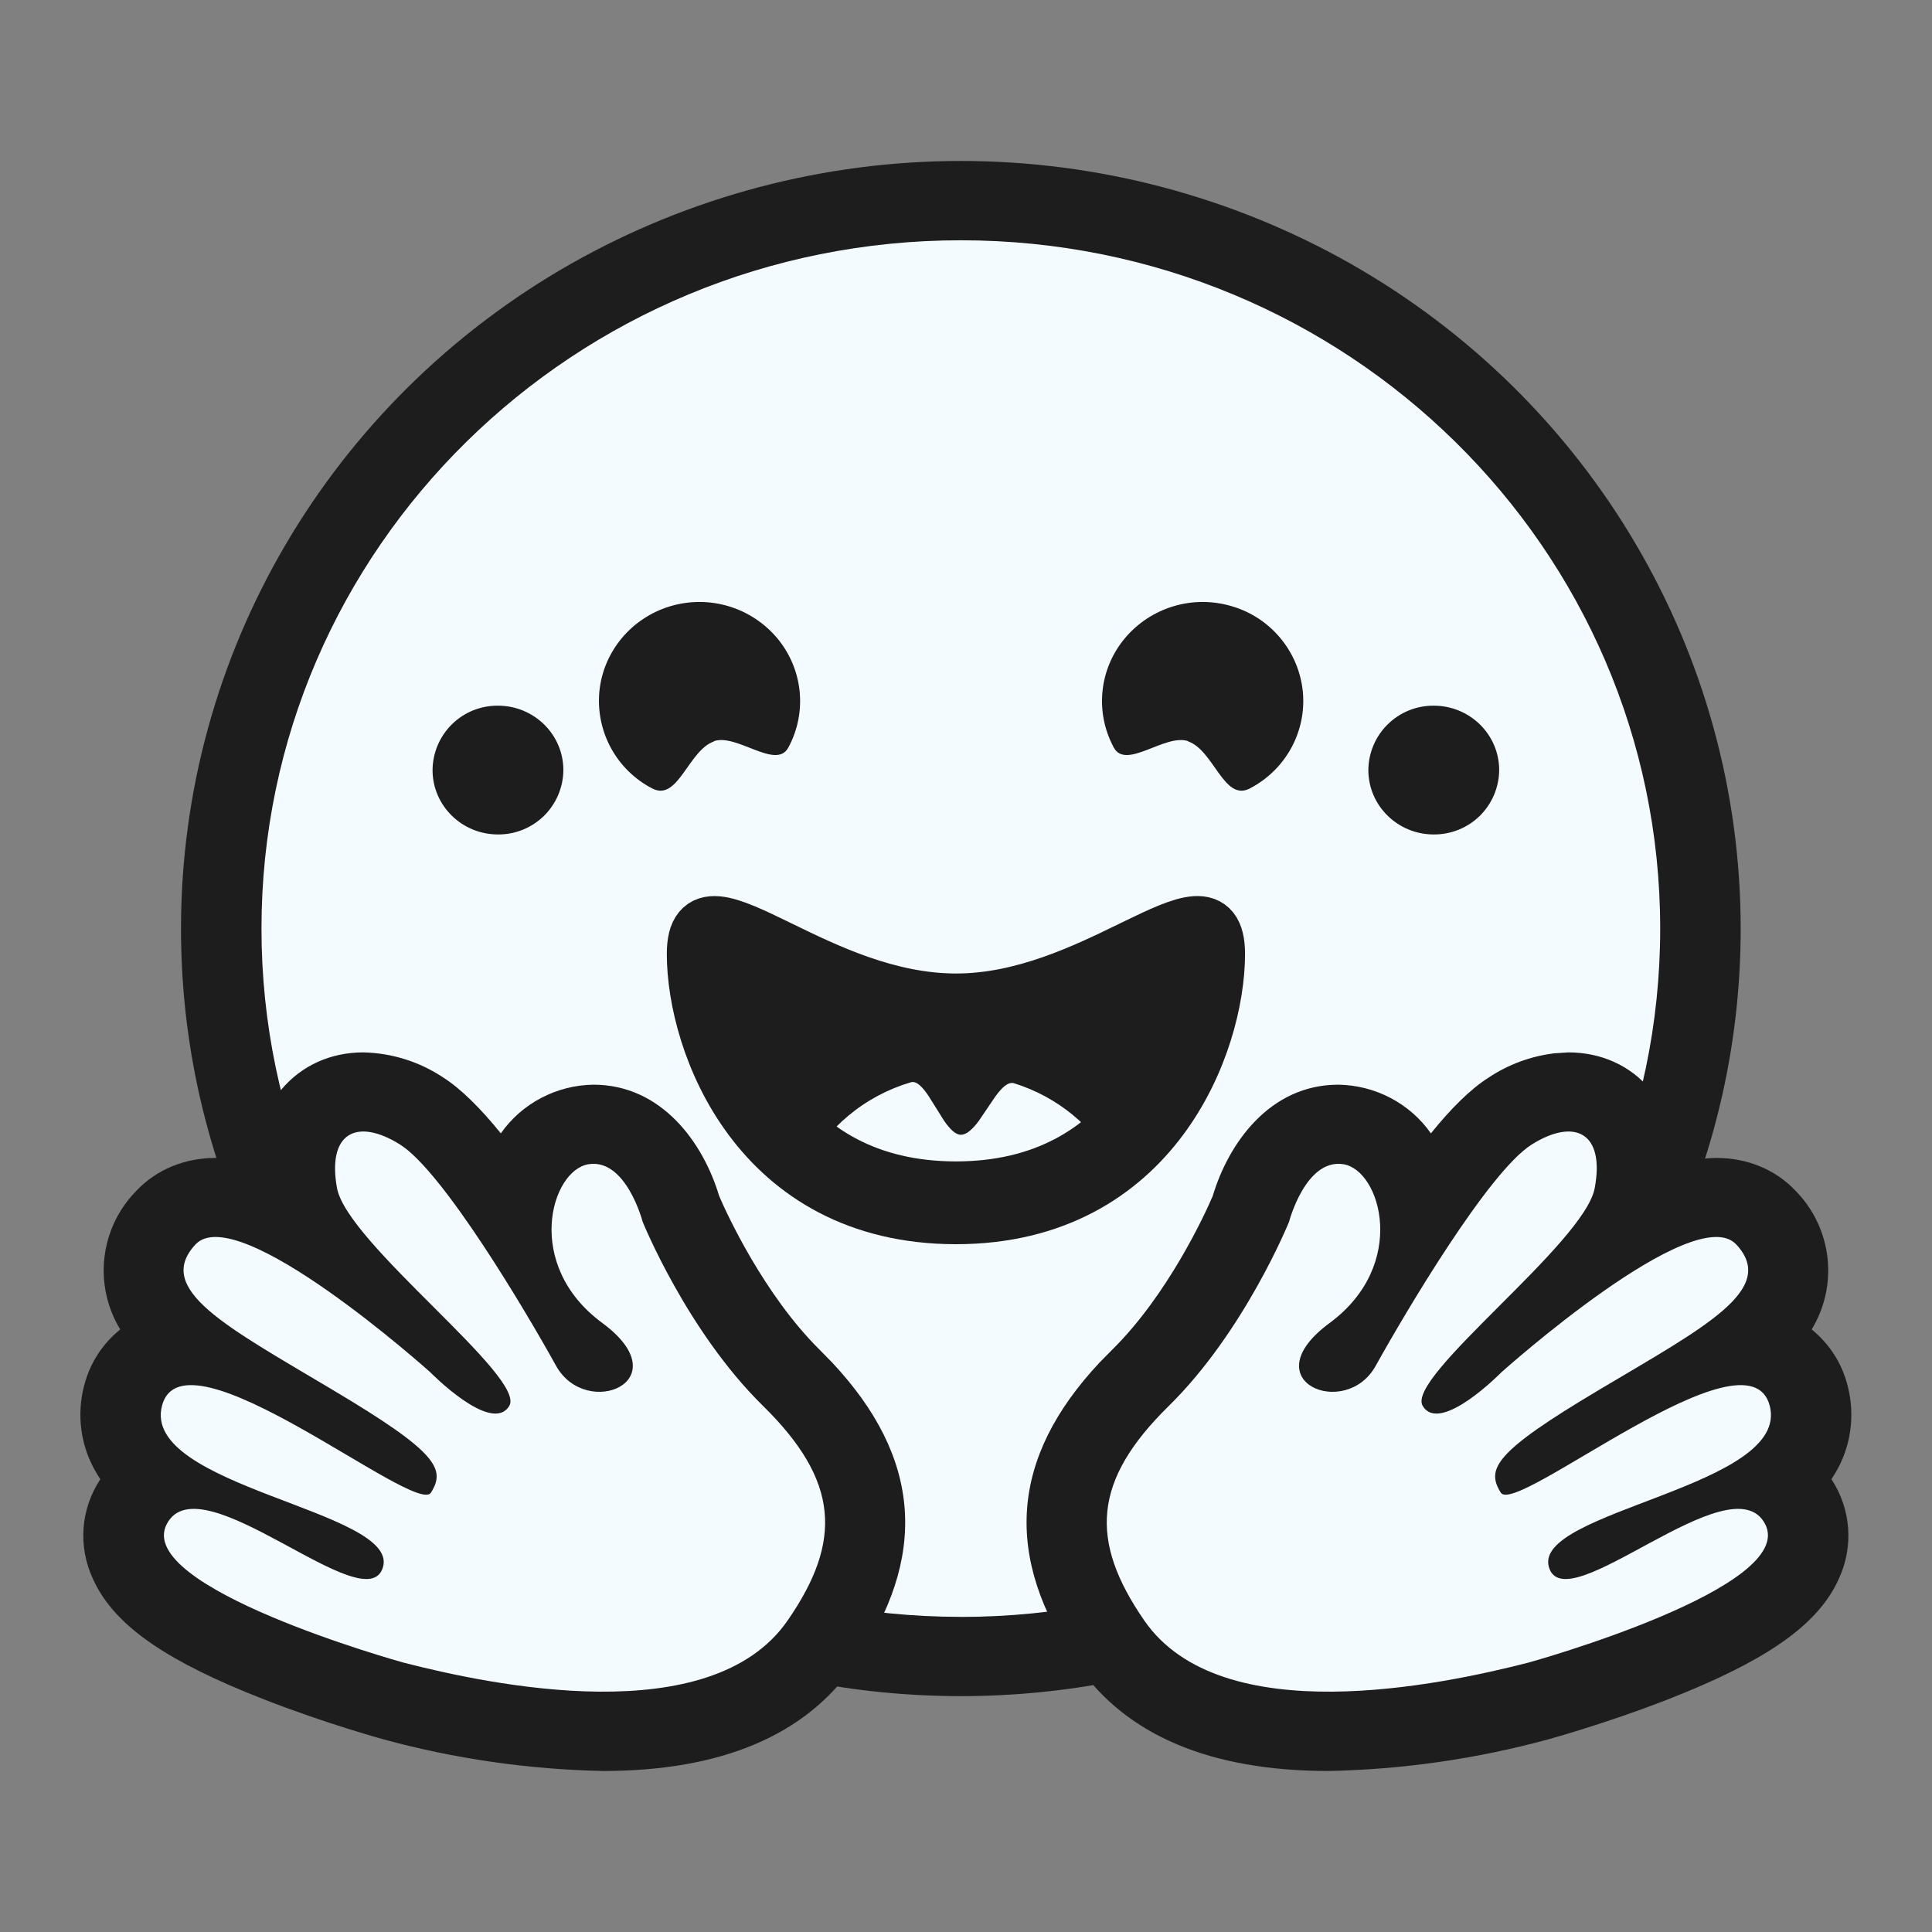 <?xml version="1.0" encoding="UTF-8"?> <svg xmlns="http://www.w3.org/2000/svg" width="35" height="35" viewBox="0 0 35 35" fill="none"><rect x="0" y="0" width="35" height="35" fill="#808080" stroke="none"/><path d="M3.279 16.822C3.279 11.853 5.972 7.264 10.343 4.779C12.497 3.558 14.931 2.916 17.407 2.916C19.882 2.916 22.316 3.558 24.47 4.779C28.841 7.264 31.534 11.853 31.534 16.822C31.534 24.501 25.209 30.727 17.407 30.727C9.605 30.727 3.279 24.5 3.279 16.822Z" fill="#1D1D1D"></path><path d="M17.407 29.292C24.403 29.292 30.076 23.708 30.076 16.822C30.076 9.936 24.403 4.353 17.407 4.353C10.41 4.353 4.737 9.936 4.737 16.822C4.737 23.708 10.41 29.291 17.407 29.291V29.292Z" fill="#F4FBFF"></path><path d="M17.32 22.04C20.899 22.037 22.055 18.895 22.055 17.281C22.055 16.441 21.482 16.706 20.563 17.151C20.541 17.162 20.52 17.172 20.498 17.183C19.656 17.593 18.541 18.136 17.32 18.136C16.085 18.136 14.962 17.588 14.12 17.177C13.173 16.716 12.58 16.427 12.58 17.281C12.58 18.895 13.731 22.037 17.315 22.04H17.32ZM17.32 22.04V21.54M17.32 22.04V21.54M17.32 21.54C15.696 21.54 14.655 20.838 14.005 19.967C13.34 19.074 13.08 17.992 13.08 17.281C13.08 17.275 13.08 17.269 13.08 17.263C13.115 17.274 13.158 17.289 13.208 17.308C13.357 17.366 13.534 17.449 13.748 17.553C13.802 17.578 13.857 17.605 13.914 17.633C14.744 18.039 15.964 18.636 17.32 18.636C18.658 18.636 19.865 18.047 20.693 17.644C20.723 17.629 20.752 17.615 20.781 17.601C21.014 17.488 21.207 17.396 21.372 17.329C21.446 17.299 21.507 17.277 21.555 17.262C21.555 17.268 21.555 17.274 21.555 17.281C21.555 17.991 21.294 19.073 20.628 19.967C19.978 20.838 18.937 21.54 17.315 21.54H17.32Z" fill="#F4FBFF" stroke="#1D1D1D"></path><path d="M21.523 13.431C21.989 13.589 22.172 14.529 22.641 14.284C23.293 13.945 23.672 13.252 23.602 12.528C23.566 12.173 23.425 11.836 23.196 11.561C22.968 11.286 22.663 11.085 22.32 10.984C21.976 10.88 21.609 10.879 21.265 10.981C20.92 11.083 20.613 11.284 20.381 11.559C19.911 12.119 19.831 12.9 20.177 13.542C20.4 13.955 21.107 13.284 21.526 13.427L21.523 13.431ZM12.937 13.431C12.471 13.589 12.284 14.529 11.817 14.284C11.501 14.121 11.24 13.866 11.069 13.553C10.898 13.24 10.825 12.883 10.858 12.528C10.928 11.807 11.434 11.197 12.138 10.984C12.482 10.88 12.849 10.879 13.194 10.981C13.539 11.083 13.846 11.284 14.078 11.559C14.547 12.119 14.628 12.9 14.282 13.542C14.06 13.955 13.349 13.284 12.933 13.427L12.937 13.431ZM14.571 21.219C14.765 20.832 15.037 20.489 15.369 20.212C15.702 19.934 16.088 19.728 16.503 19.606C16.605 19.577 16.713 19.693 16.822 19.855L17.102 20.302C17.203 20.447 17.305 20.557 17.407 20.557C17.515 20.557 17.626 20.449 17.732 20.306L18.031 19.865C18.148 19.705 18.26 19.591 18.373 19.625C19.156 19.87 19.811 20.407 20.195 21.121C21.555 20.065 22.055 18.343 22.055 17.281C22.055 16.54 21.609 16.66 20.874 17.004L19.975 17.436C19.217 17.786 18.301 18.136 17.315 18.136C16.329 18.136 15.417 17.786 14.657 17.436L13.798 17.023C13.04 16.662 12.576 16.524 12.576 17.281C12.576 18.306 13.042 19.951 14.307 21.015L14.569 21.219H14.571Z" fill="#1D1D1D"></path><path d="M25.974 15.117C26.128 15.118 26.281 15.089 26.424 15.031C26.568 14.973 26.698 14.888 26.808 14.78C26.918 14.671 27.006 14.542 27.066 14.4C27.126 14.258 27.158 14.105 27.159 13.95C27.159 13.307 26.628 12.784 25.974 12.784C25.819 12.783 25.666 12.812 25.523 12.87C25.38 12.928 25.25 13.014 25.14 13.122C25.03 13.23 24.942 13.359 24.882 13.501C24.822 13.643 24.79 13.796 24.789 13.95C24.789 14.595 25.32 15.117 25.974 15.117ZM9.022 15.117C9.176 15.118 9.329 15.089 9.472 15.031C9.615 14.973 9.746 14.887 9.856 14.779C9.965 14.671 10.053 14.542 10.113 14.4C10.173 14.257 10.205 14.105 10.206 13.95C10.206 13.307 9.675 12.784 9.022 12.784C8.867 12.782 8.714 12.812 8.571 12.869C8.428 12.927 8.297 13.013 8.187 13.121C8.077 13.23 7.989 13.359 7.929 13.501C7.869 13.643 7.837 13.796 7.836 13.95C7.836 14.595 8.367 15.117 9.022 15.117ZM6.582 19.065C5.991 19.065 5.466 19.301 5.099 19.736C4.785 20.115 4.614 20.592 4.613 21.085C4.384 21.017 4.146 20.98 3.906 20.977C3.342 20.977 2.831 21.19 2.47 21.573C2.148 21.899 1.945 22.324 1.892 22.779C1.839 23.233 1.94 23.693 2.178 24.084C1.857 24.342 1.628 24.697 1.526 25.096C1.438 25.42 1.351 26.103 1.818 26.797C1.643 27.061 1.538 27.365 1.514 27.68C1.491 27.996 1.548 28.312 1.682 28.599C2.029 29.377 2.863 29.996 4.438 30.648L4.788 30.788C5.908 31.226 6.936 31.506 6.944 31.509C8.242 31.863 9.58 32.056 10.928 32.083C13.064 32.083 14.593 31.437 15.47 30.167C16.827 28.21 16.698 26.412 15.071 24.679L14.851 24.455C13.842 23.457 13.166 21.99 13.028 21.666C12.743 20.711 11.992 19.65 10.75 19.65C10.079 19.66 9.453 19.989 9.073 20.532C8.708 20.08 8.351 19.725 8.03 19.52C7.6 19.234 7.098 19.076 6.582 19.065ZM28.413 19.065C29.004 19.065 29.532 19.301 29.896 19.736C30.211 20.118 30.382 20.593 30.382 21.085C30.612 21.016 30.852 20.981 31.092 20.977C31.658 20.977 32.169 21.19 32.529 21.573C32.85 21.899 33.053 22.324 33.106 22.779C33.159 23.233 33.058 23.693 32.82 24.084C33.141 24.344 33.37 24.7 33.469 25.096C33.557 25.42 33.644 26.103 33.178 26.797C33.533 27.336 33.584 28.016 33.313 28.599C32.966 29.377 32.132 29.996 30.558 30.648L30.21 30.788C29.087 31.226 28.059 31.506 28.052 31.509C26.754 31.863 25.415 32.056 24.067 32.083C21.931 32.083 20.403 31.437 19.525 30.167C18.169 28.21 18.297 26.412 19.924 24.679L20.145 24.455C21.158 23.457 21.832 21.99 21.97 21.666C22.255 20.711 23.003 19.65 24.245 19.65C24.916 19.66 25.542 19.989 25.922 20.532C26.287 20.08 26.644 19.725 26.97 19.52C27.325 19.284 27.732 19.133 28.157 19.082L28.413 19.065Z" fill="#1D1D1D"></path><path d="M14.267 29.359C15.271 27.909 15.198 26.821 13.823 25.469C12.444 24.116 11.642 22.133 11.642 22.133C11.642 22.133 11.343 20.983 10.662 21.091C9.98 21.199 9.481 22.914 10.91 23.966C12.335 25.017 10.626 25.73 10.075 24.745C9.528 23.757 8.026 21.221 7.245 20.733C6.47 20.248 5.923 20.517 6.105 21.522C6.287 22.523 9.542 24.949 9.226 25.469C8.908 25.997 7.792 24.857 7.792 24.857C7.792 24.857 4.304 21.729 3.541 22.545C2.783 23.359 4.122 24.042 6.02 25.175C7.928 26.309 8.077 26.611 7.807 27.041C7.534 27.472 3.33 23.979 2.936 25.462C2.542 26.936 7.228 27.364 6.939 28.387C6.648 29.408 3.636 26.457 3.024 27.604C2.404 28.756 7.272 30.11 7.311 30.12C8.879 30.523 12.872 31.373 14.267 29.359ZM20.731 29.359C19.729 27.909 19.797 26.821 21.175 25.469C22.551 24.116 23.353 22.133 23.353 22.133C23.353 22.133 23.652 20.983 24.337 21.091C25.015 21.199 25.514 22.914 24.089 23.966C22.66 25.017 24.374 25.73 24.921 24.745C25.47 23.757 26.972 21.221 27.75 20.733C28.526 20.248 29.077 20.517 28.89 21.522C28.708 22.523 25.456 24.949 25.774 25.469C26.087 25.997 27.203 24.857 27.203 24.857C27.203 24.857 30.695 21.729 31.454 22.545C32.212 23.359 30.878 24.042 28.975 25.175C27.067 26.309 26.921 26.611 27.188 27.041C27.461 27.472 31.665 23.979 32.059 25.462C32.453 26.936 27.771 27.364 28.059 28.387C28.351 29.408 31.359 26.457 31.974 27.604C32.591 28.756 27.728 30.11 27.687 30.12C26.116 30.523 22.123 31.373 20.731 29.359Z" fill="#F4FBFF"></path></svg> 
